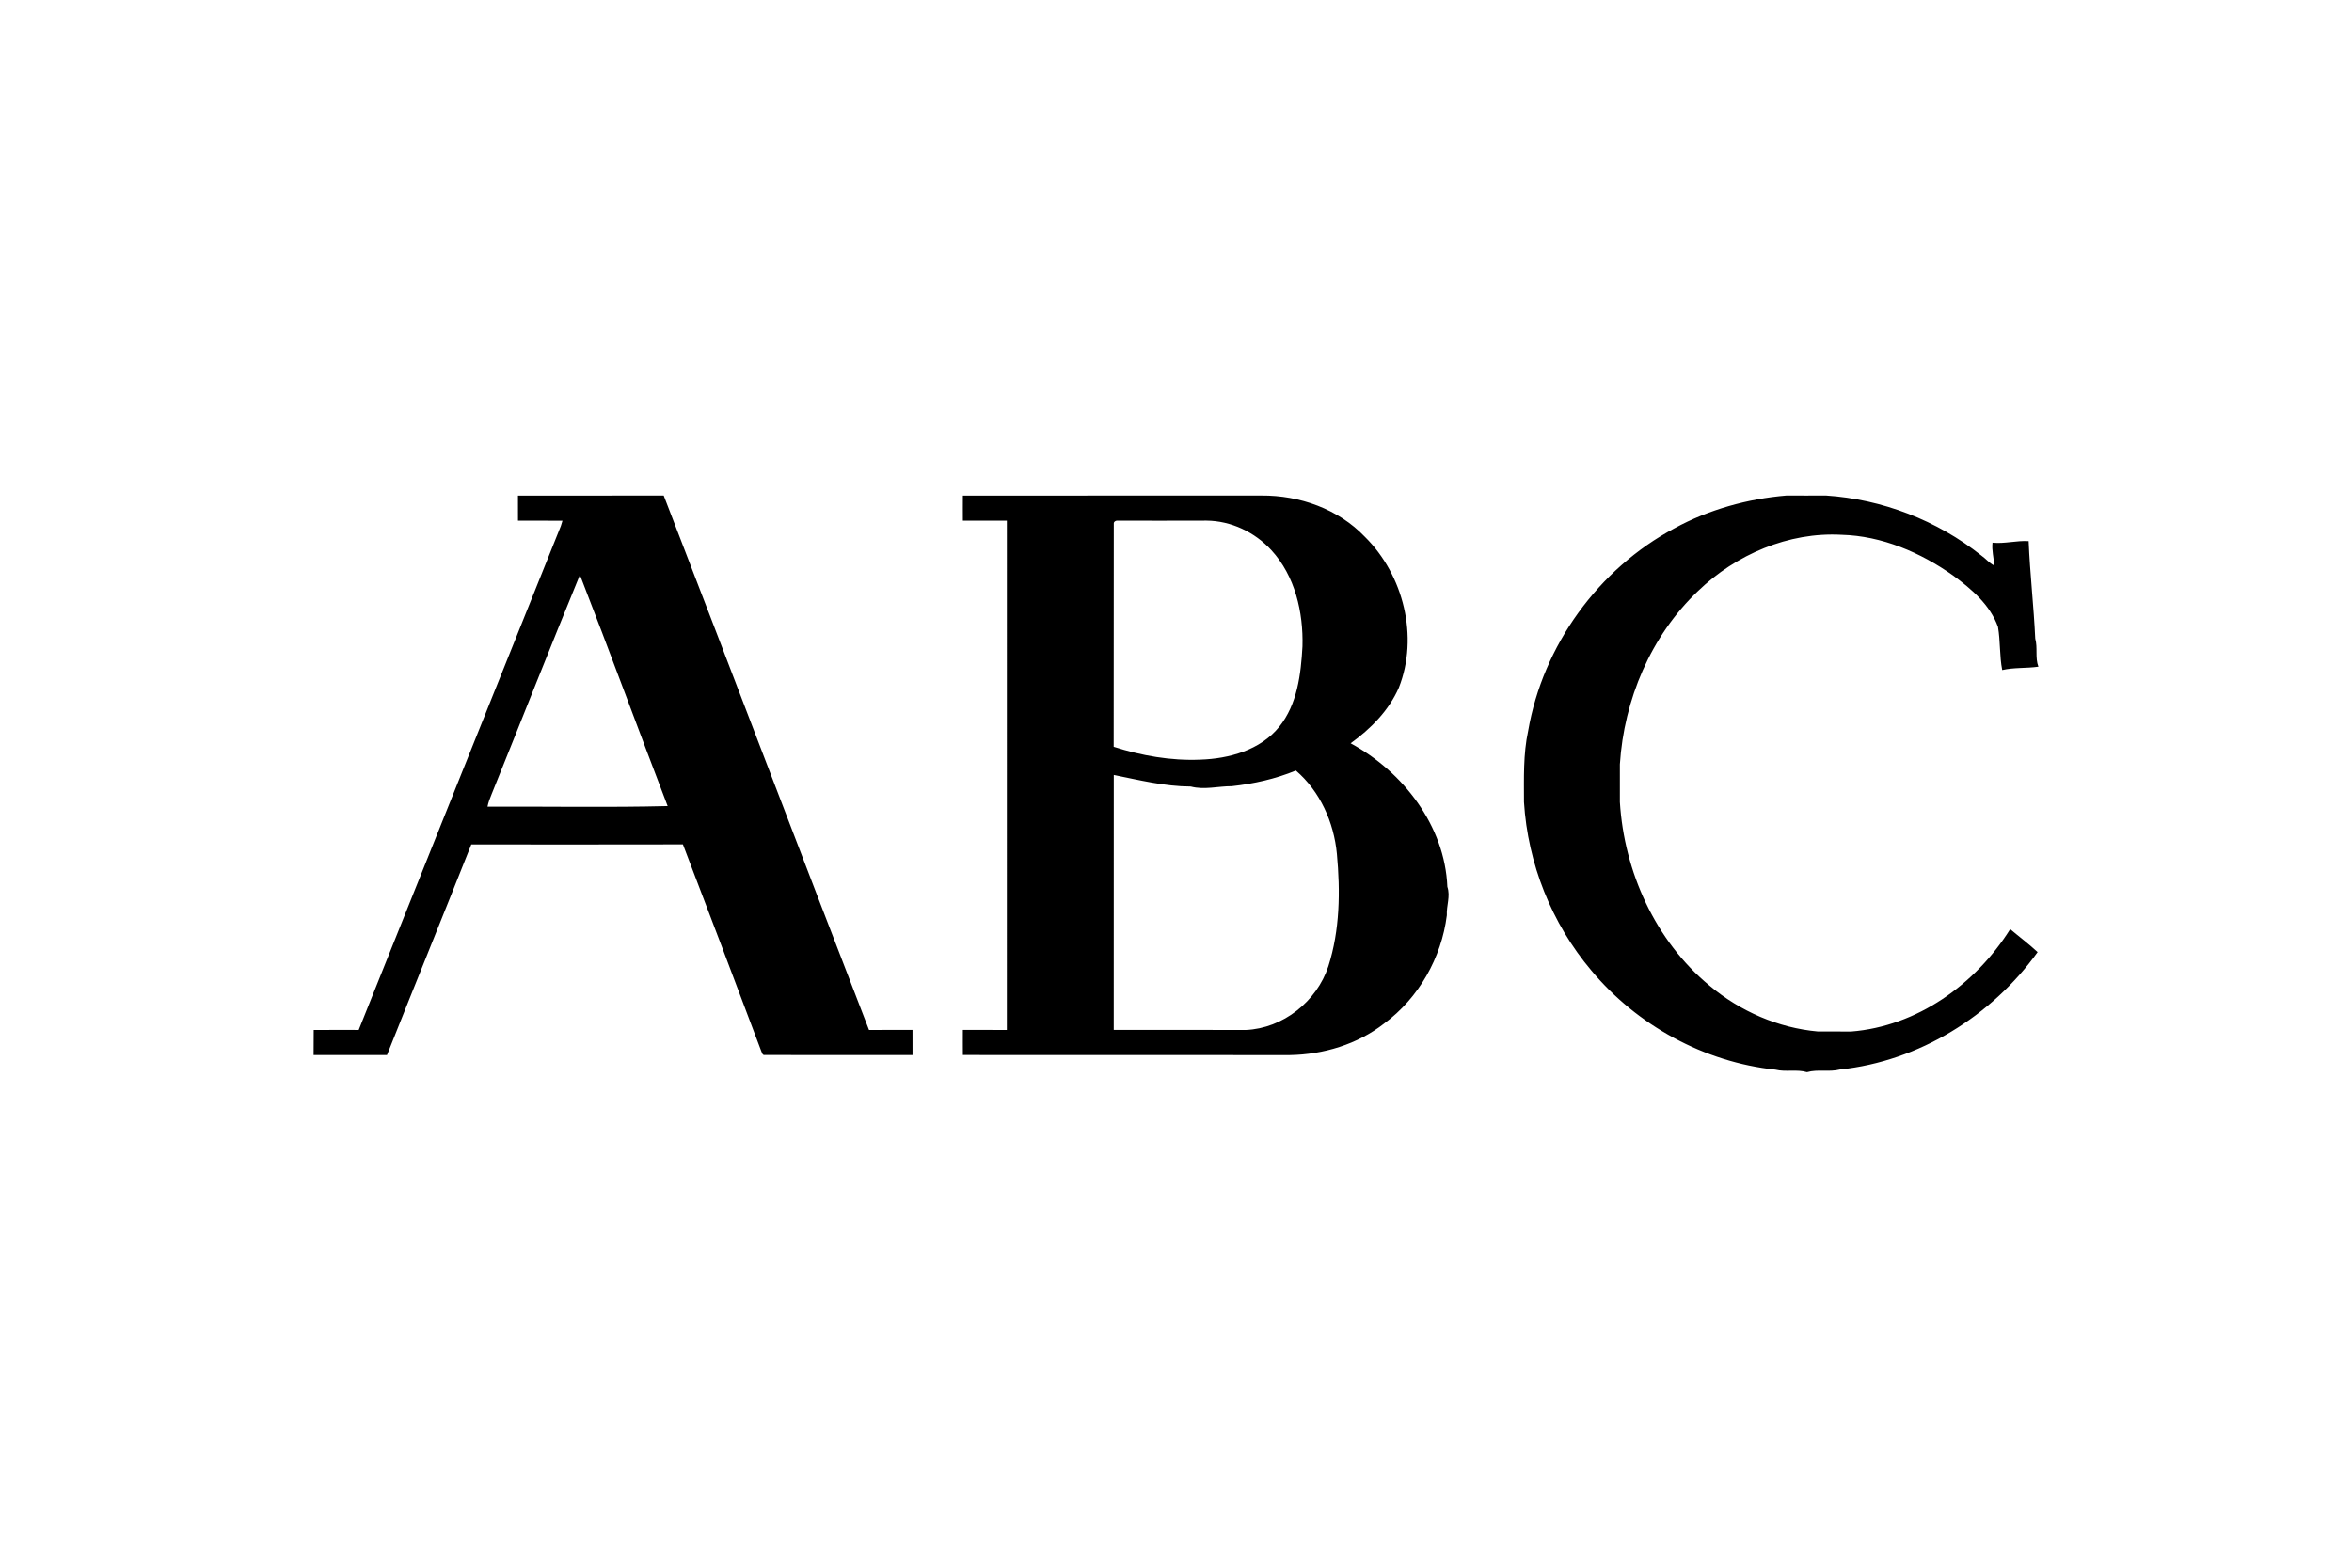 <?xml version="1.0" encoding="UTF-8"?>
<!DOCTYPE svg PUBLIC "-//W3C//DTD SVG 1.1//EN" "http://www.w3.org/Graphics/SVG/1.1/DTD/svg11.dtd">
<!-- Creator: CorelDRAW X7 -->
<svg xmlns="http://www.w3.org/2000/svg" xml:space="preserve" width="300px" height="200px" version="1.1" style="shape-rendering:geometricPrecision; text-rendering:geometricPrecision; image-rendering:optimizeQuality; fill-rule:evenodd; clip-rule:evenodd"
viewBox="0 0 257930 171953"
 xmlns:xlink="http://www.w3.org/1999/xlink">
 <defs>
  <style type="text/css">
   <![CDATA[
    .fil0 {fill:white}
    .fil1 {fill:black;fill-rule:nonzero}
   ]]>
  </style>
 </defs>
 <g id="Capa_x0020_1">
  <rect class="fil0" width="257930" height="171953"/>
  <path class="fil1" d="M56802 54358c5328,-8 10657,0 15984,-6 7539,19529 14965,39102 22516,58624 1590,-19 3179,-6 4768,-7 -3,919 2,1837 2,2756 -5401,-3 -10802,7 -16201,-5 -273,50 -309,-288 -399,-457 -2846,-7556 -5694,-15110 -8581,-22648 -7735,22 -15471,6 -23206,6 -3058,7712 -6182,15397 -9245,23104 -2683,-2 -5367,2 -8049,-2 -2,-915 2,-1830 12,-2747 1645,-16 3289,-7 4934,-6 7371,-18433 14781,-36852 22169,-55278 68,-188 124,-380 176,-575 -1626,-18 -3251,2 -4877,-7 -2,-918 -5,-1835 -3,-2752zm6795 8698c-3285,8003 -6450,16055 -9693,24077 -183,436 -353,880 -443,1349 6584,-34 13179,97 19756,-67 -3239,-8440 -6341,-16936 -9620,-25359zm41997 -8697c10915,-14 21833,2 32749,-7 4167,-31 8423,1472 11335,4527 4240,4176 5937,10980 3722,16557 -1099,2510 -3088,4511 -5284,6094 5758,3125 10331,9036 10610,15737 354,1036 -113,2076 -58,3126 -586,4659 -3084,9083 -6880,11874 -2929,2286 -6658,3401 -10342,3462 -11950,-16 -23902,8 -35852,-9 -12,-919 1,-1836 -2,-2753 1607,5 3215,-10 4823,9 4,-18622 -1,-37244 2,-55866 -1608,2 -3215,2 -4823,2 0,-917 -11,-1836 0,-2753zm16549 3105c-17,8149 7,16299 -12,24450 3060,973 6272,1545 9489,1409 3161,-100 6590,-1042 8660,-3595 1993,-2474 2385,-5770 2554,-8826 103,-3750 -810,-7728 -3412,-10557 -1813,-1978 -4417,-3219 -7111,-3240 -3220,16 -6441,4 -9661,5 -229,-41 -541,76 -507,354zm12937 28770c-1500,-2 -3007,428 -4496,37 -2859,-11 -5655,-707 -8442,-1268 -9,9321 -4,18643 -4,27966 4827,1 9656,-11 14483,5 4073,-172 7788,-3131 9050,-6979 1273,-3975 1319,-8230 938,-12344 -326,-3454 -1844,-6857 -4498,-9134 -2242,922 -4627,1455 -7031,1717zm48554 -28292c3775,-2059 8011,-3233 12286,-3592 1436,2 2874,13 4311,-1 6174,405 12206,2727 17050,6585 491,342 870,828 1412,1097 -36,-840 -285,-1659 -186,-2507 1334,140 2630,-253 3963,-169 146,3572 560,7122 724,10692 286,1010 -33,2087 345,3080 -1317,190 -2679,68 -3967,368 -307,-1564 -193,-3172 -465,-4736 -864,-2415 -2898,-4149 -4908,-5625 -3571,-2534 -7827,-4358 -12244,-4475 -5815,-321 -11583,2158 -15736,6164 -5185,4912 -8124,11937 -8576,19010 9,1379 9,2757 0,4135 471,7641 3884,15240 9845,20155 3345,2796 7523,4634 11878,5018 1209,5 2415,-8 3624,5 7237,-560 13665,-5187 17458,-11233 998,843 2048,1629 3006,2521 -5044,7023 -13020,11972 -21669,12876 -1192,306 -2438,-45 -3622,294 -1131,-336 -2324,6 -3462,-277 -7806,-814 -15182,-4865 -20192,-10883 -4355,-5157 -6968,-11745 -7382,-18476 0,-2613 -95,-5238 460,-7811 1612,-9333 7686,-17759 16047,-22215z"/>
 </g>
</svg>
